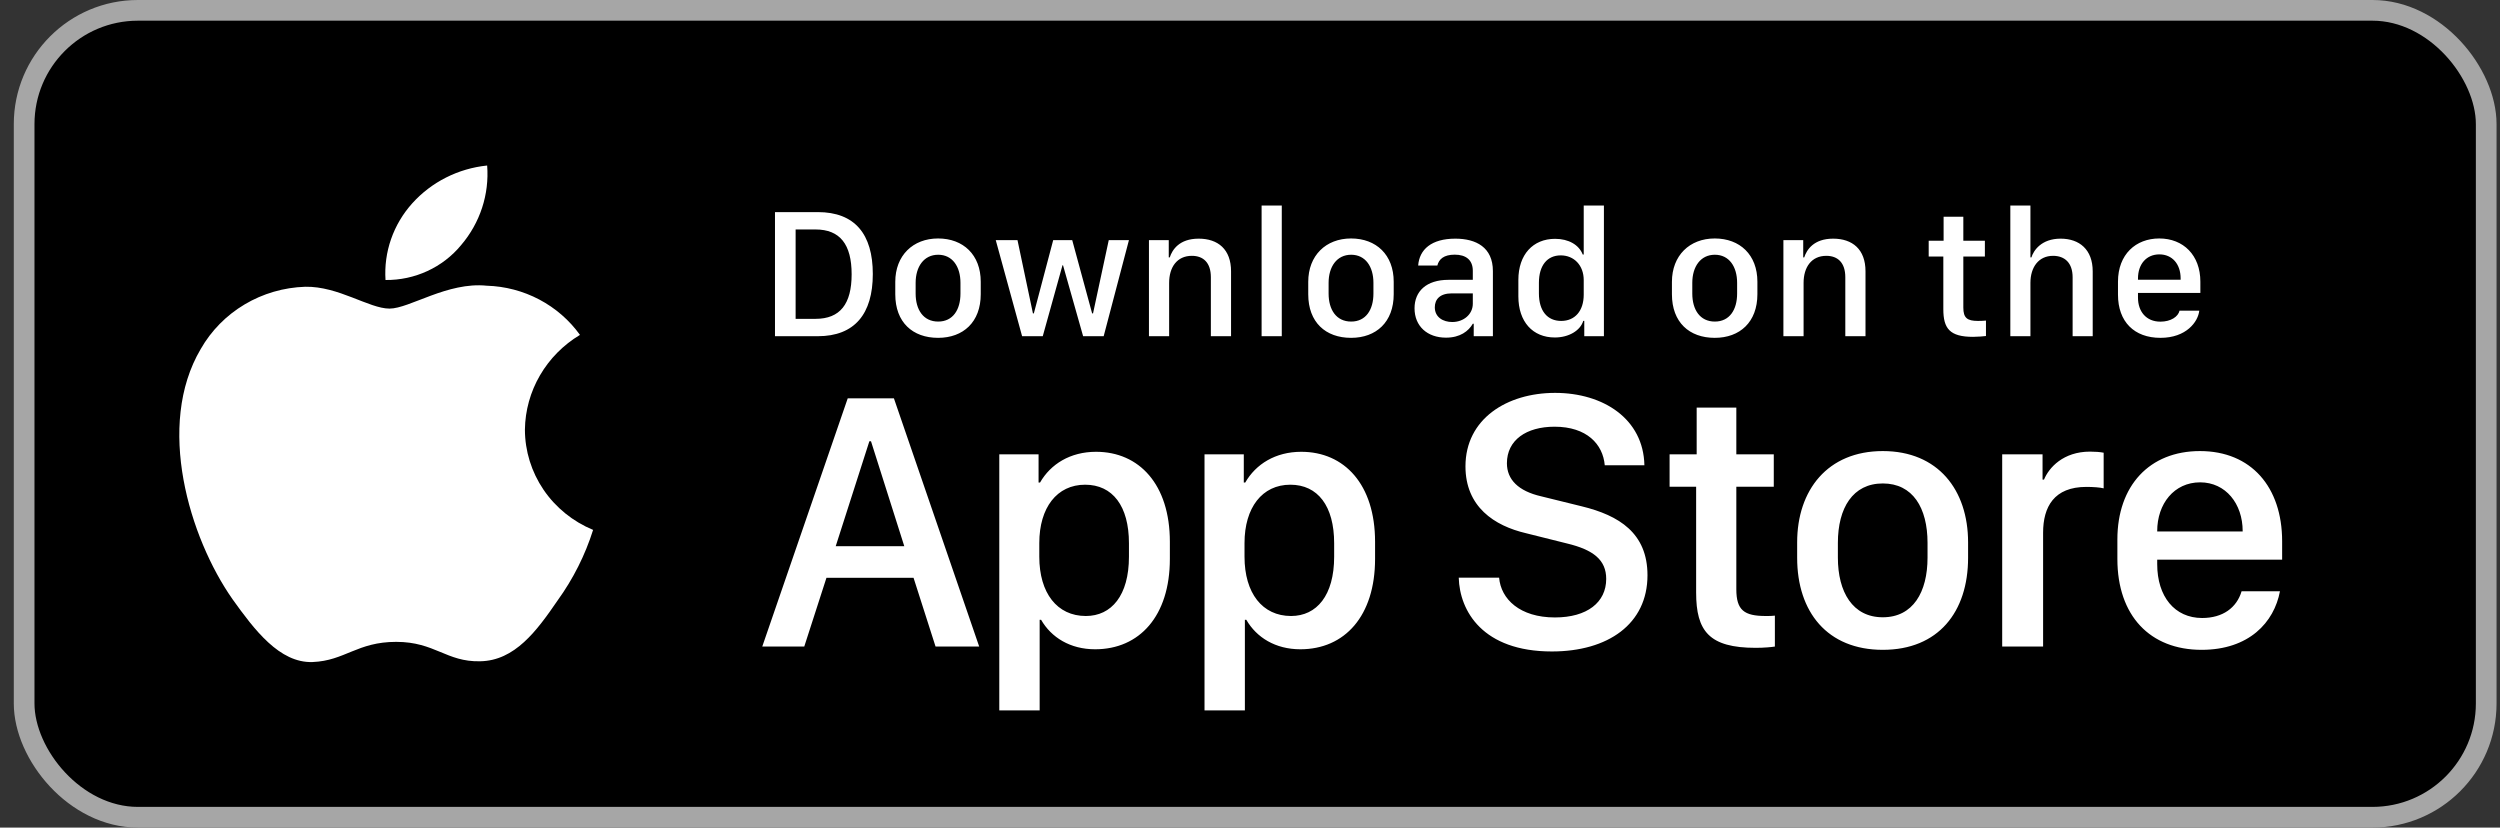 <svg xmlns="http://www.w3.org/2000/svg" width="145" height="48" viewBox="0 0 145 48" fill="none"><rect x="0" y="0" width="145" height="48" fill="#333333" stroke="none"/><rect x="1.4" y="0.6" width="142.8" height="46.8" rx="6.6" fill="black"></rect><rect x="1.4" y="0.6" width="142.8" height="46.8" rx="6.6" stroke="#A6A6A6" stroke-width="1.2"></rect><path d="M30.445 24.916C30.46 23.812 30.76 22.729 31.319 21.769C31.877 20.809 32.675 20.002 33.638 19.424C33.026 18.571 32.218 17.869 31.28 17.373C30.341 16.878 29.297 16.603 28.231 16.571C25.956 16.337 23.751 17.899 22.592 17.899C21.41 17.899 19.625 16.594 17.703 16.632C16.46 16.672 15.249 17.024 14.187 17.657C13.125 18.289 12.249 19.179 11.644 20.24C9.024 24.669 10.978 31.177 13.488 34.757C14.744 36.51 16.211 38.468 18.131 38.398C20.01 38.322 20.712 37.228 22.98 37.228C25.227 37.228 25.886 38.398 27.845 38.354C29.861 38.322 31.131 36.593 32.343 34.824C33.245 33.575 33.94 32.194 34.4 30.734C33.229 30.25 32.229 29.44 31.526 28.406C30.823 27.371 30.447 26.157 30.445 24.916Z" fill="white"></path><path d="M26.745 14.216C27.844 12.928 28.386 11.272 28.255 9.6C26.575 9.772 25.024 10.556 23.91 11.794C23.365 12.4 22.948 13.104 22.682 13.867C22.416 14.63 22.307 15.436 22.36 16.24C23.2 16.249 24.032 16.071 24.791 15.72C25.55 15.37 26.219 14.855 26.745 14.216Z" fill="white"></path><path d="M44.949 12.302H47.433C49.579 12.302 50.623 13.578 50.623 15.893C50.623 18.208 49.569 19.5 47.433 19.5H44.949V12.302ZM46.146 13.309V18.493H47.301C48.725 18.493 49.395 17.633 49.395 15.909C49.395 14.174 48.72 13.309 47.301 13.309H46.146ZM54.41 13.831C55.865 13.831 56.883 14.775 56.883 16.341V17.064C56.883 18.683 55.865 19.595 54.41 19.595C52.933 19.595 51.926 18.693 51.926 17.069V16.346C51.926 14.822 52.949 13.831 54.41 13.831ZM54.415 14.775C53.582 14.775 53.107 15.471 53.107 16.404V17.027C53.107 17.96 53.55 18.651 54.415 18.651C55.269 18.651 55.707 17.965 55.707 17.027V16.404C55.707 15.471 55.248 14.775 54.415 14.775ZM65.479 13.926L64.013 19.5H62.821L61.656 15.387H61.624L60.48 19.5H59.282L57.753 13.926H59.014L59.91 18.176H59.963L61.086 13.926H62.188L63.343 18.176H63.396L64.308 13.926H65.479ZM66.639 19.5V13.926H67.788V14.928H67.847C67.989 14.49 68.395 13.842 69.523 13.842C70.647 13.842 71.401 14.464 71.401 15.735V19.5H70.23V16.078C70.23 15.229 69.787 14.838 69.128 14.838C68.263 14.838 67.81 15.503 67.81 16.404V19.5H66.639ZM73.173 19.5V11.922H74.343V19.5H73.173ZM78.362 13.831C79.817 13.831 80.835 14.775 80.835 16.341V17.064C80.835 18.683 79.817 19.595 78.362 19.595C76.885 19.595 75.878 18.693 75.878 17.069V16.346C75.878 14.822 76.901 13.831 78.362 13.831ZM78.367 14.775C77.534 14.775 77.059 15.471 77.059 16.404V17.027C77.059 17.96 77.502 18.651 78.367 18.651C79.221 18.651 79.659 17.965 79.659 17.027V16.404C79.659 15.471 79.2 14.775 78.367 14.775ZM83.867 19.584C82.786 19.584 82.043 18.92 82.043 17.881C82.043 16.895 82.728 16.23 84.015 16.23H85.423V15.708C85.423 15.07 85.017 14.77 84.374 14.77C83.741 14.77 83.456 15.033 83.366 15.402H82.254C82.322 14.469 83.023 13.842 84.41 13.842C85.602 13.842 86.588 14.337 86.588 15.724V19.5H85.476V18.777H85.423C85.175 19.205 84.69 19.584 83.867 19.584ZM84.231 18.677C84.896 18.677 85.423 18.224 85.423 17.617V17.016H84.2C83.519 17.016 83.219 17.359 83.219 17.823C83.219 18.403 83.704 18.677 84.231 18.677ZM90.195 13.852C90.981 13.852 91.582 14.2 91.799 14.764H91.856V11.922H93.027V19.5H91.888V18.609H91.83C91.661 19.173 90.992 19.574 90.18 19.574C88.898 19.574 88.065 18.662 88.065 17.19V16.236C88.065 14.764 88.914 13.852 90.195 13.852ZM90.522 14.812C89.742 14.812 89.257 15.392 89.257 16.404V17.016C89.257 18.034 89.747 18.614 90.549 18.614C91.34 18.614 91.856 18.039 91.856 17.09V16.246C91.856 15.387 91.292 14.812 90.522 14.812ZM99.456 13.831C100.911 13.831 101.929 14.775 101.929 16.341V17.064C101.929 18.683 100.911 19.595 99.456 19.595C97.979 19.595 96.972 18.693 96.972 17.069V16.346C96.972 14.822 97.995 13.831 99.456 13.831ZM99.461 14.775C98.628 14.775 98.153 15.471 98.153 16.404V17.027C98.153 17.96 98.596 18.651 99.461 18.651C100.315 18.651 100.753 17.965 100.753 17.027V16.404C100.753 15.471 100.294 14.775 99.461 14.775ZM103.437 19.5V13.926H104.587V14.928H104.645C104.787 14.49 105.193 13.842 106.322 13.842C107.445 13.842 108.199 14.464 108.199 15.735V19.5H107.028V16.078C107.028 15.229 106.585 14.838 105.926 14.838C105.061 14.838 104.608 15.503 104.608 16.404V19.5H103.437ZM112.729 13.963V12.571H113.873V13.963H115.123V14.88H113.873V17.839C113.873 18.445 114.1 18.614 114.727 18.614C114.886 18.614 115.097 18.604 115.186 18.593V19.489C115.091 19.505 114.701 19.537 114.437 19.537C113.082 19.537 112.713 19.052 112.713 17.934V14.88H111.864V13.963H112.729ZM116.599 19.5V11.922H117.765V14.928H117.823C117.944 14.532 118.398 13.842 119.516 13.842C120.602 13.842 121.377 14.469 121.377 15.74V19.5H120.212V16.083C120.212 15.234 119.742 14.838 119.078 14.838C118.24 14.838 117.765 15.498 117.765 16.404V19.5H116.599ZM125.306 19.595C123.787 19.595 122.843 18.662 122.843 17.09V16.336C122.843 14.754 123.877 13.831 125.237 13.831C126.635 13.831 127.621 14.801 127.621 16.336V16.99H124.003V17.264C124.003 18.066 124.478 18.656 125.301 18.656C125.912 18.656 126.334 18.366 126.413 18.018H127.558C127.489 18.662 126.809 19.595 125.306 19.595ZM124.003 16.225H126.477V16.151C126.477 15.313 125.986 14.754 125.243 14.754C124.499 14.754 124.003 15.313 124.003 16.151V16.225Z" fill="white"></path><path d="M46.647 37.5H44.211L49.168 23.104H51.847L56.793 37.5H54.262L52.986 33.513H47.934L46.647 37.5ZM50.518 25.593H50.423L48.472 31.678H52.448L50.518 25.593ZM63.517 37.658C62.072 37.658 60.975 36.973 60.385 35.95H60.3V41.202H57.959V26.352H60.237V27.987H60.322C60.933 26.922 62.072 26.204 63.57 26.204C66.07 26.204 67.852 28.092 67.852 31.425V32.416C67.852 35.728 66.091 37.658 63.517 37.658ZM62.979 35.728C64.466 35.728 65.479 34.536 65.479 32.29V31.509C65.479 29.347 64.53 28.113 62.937 28.113C61.303 28.113 60.279 29.442 60.279 31.499V32.29C60.279 34.399 61.313 35.728 62.979 35.728ZM75.42 37.658C73.975 37.658 72.878 36.973 72.287 35.95H72.203V41.202H69.862V26.352H72.14V27.987H72.224C72.836 26.922 73.975 26.204 75.472 26.204C77.972 26.204 79.754 28.092 79.754 31.425V32.416C79.754 35.728 77.993 37.658 75.42 37.658ZM74.882 35.728C76.369 35.728 77.381 34.536 77.381 32.29V31.509C77.381 29.347 76.432 28.113 74.84 28.113C73.205 28.113 72.182 29.442 72.182 31.499V32.29C72.182 34.399 73.215 35.728 74.882 35.728ZM84.607 33.503H86.948C87.053 34.747 88.15 35.812 90.186 35.812C92.053 35.812 93.16 34.937 93.16 33.577C93.16 32.48 92.422 31.889 90.882 31.52L88.519 30.929C86.663 30.497 84.997 29.39 84.997 27.048C84.997 24.295 87.401 22.787 90.196 22.787C92.991 22.787 95.322 24.295 95.375 26.985H93.076C92.97 25.761 92.032 24.749 90.165 24.749C88.519 24.749 87.401 25.529 87.401 26.869C87.401 27.807 88.055 28.482 89.395 28.788L91.747 29.368C93.909 29.896 95.554 30.919 95.554 33.366C95.554 36.192 93.266 37.785 90.007 37.785C85.999 37.785 84.659 35.443 84.607 33.503ZM98.407 26.352V23.641H100.707V26.352H102.879V28.229H100.707V34.178C100.707 35.391 101.16 35.728 102.415 35.728C102.616 35.728 102.805 35.728 102.943 35.707V37.5C102.753 37.532 102.31 37.574 101.835 37.574C99.125 37.574 98.376 36.603 98.376 34.368V28.229H96.836V26.352H98.407ZM109.202 26.162C112.409 26.162 114.149 28.419 114.149 31.457V32.353C114.149 35.496 112.419 37.69 109.202 37.69C105.986 37.69 104.235 35.496 104.235 32.353V31.457C104.235 28.43 105.996 26.162 109.202 26.162ZM109.202 28.04C107.462 28.04 106.597 29.463 106.597 31.488V32.343C106.597 34.336 107.452 35.802 109.202 35.802C110.953 35.802 111.797 34.346 111.797 32.343V31.488C111.797 29.453 110.943 28.04 109.202 28.04ZM116.127 37.5V26.352H118.468V27.818H118.552C118.837 27.122 119.67 26.194 121.221 26.194C121.527 26.194 121.79 26.215 122.012 26.257V28.324C121.811 28.271 121.4 28.24 121.01 28.24C119.133 28.24 118.5 29.4 118.5 30.898V37.5H116.127ZM127.692 37.69C124.707 37.69 122.808 35.718 122.808 32.416V31.288C122.808 28.177 124.665 26.162 127.597 26.162C130.571 26.162 132.364 28.25 132.364 31.393V32.459H125.118V32.722C125.118 34.6 126.131 35.844 127.723 35.844C128.915 35.844 129.727 35.254 130.012 34.294H132.237C131.9 36.097 130.444 37.69 127.692 37.69ZM125.118 30.824H130.075V30.803C130.075 29.221 129.094 27.976 127.607 27.976C126.099 27.976 125.118 29.221 125.118 30.803V30.824Z" fill="white"></path></svg>